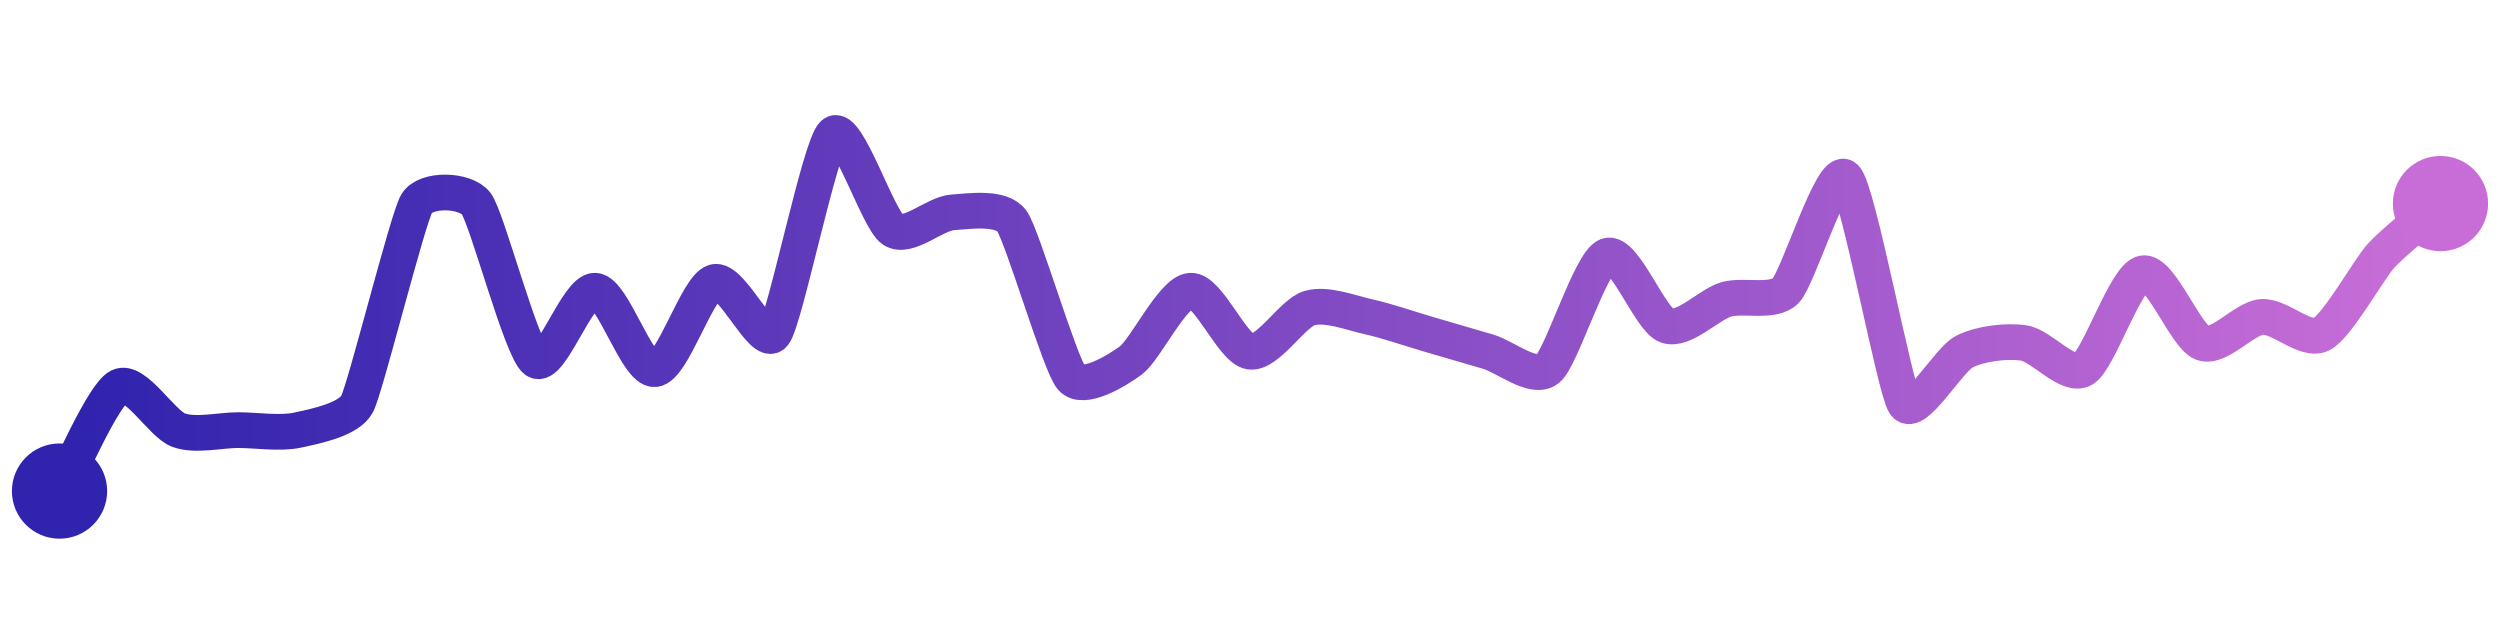 <svg width="200" height="50" viewBox="0 0 210 50" xmlns="http://www.w3.org/2000/svg">
    <defs>
        <linearGradient x1="0%" y1="0%" x2="100%" y2="0%" id="a">
            <stop stop-color="#3023AE" offset="0%"/>
            <stop stop-color="#C86DD7" offset="100%"/>
        </linearGradient>
    </defs>
    <path stroke="url(#a)"
          stroke-width="3"
          stroke-linejoin="round"
          stroke-linecap="round"
          d="M5 40 C 5.74 38.7, 8.66 31.9, 10 31.22 S 13.59 34.36, 15 34.88 S 18.5 34.88, 20 34.88 S 23.54 35.2, 25 34.88 S 29.3 34.01, 30 32.68 S 34.23 17.14, 35 15.85 S 39.09 14.66, 40 15.85 S 43.79 28.13, 45 29.02 S 48.5 23.06, 50 23.17 S 53.5 29.87, 55 29.76 S 58.56 22.86, 60 22.44 S 64.06 28, 65 26.83 S 68.87 10.99, 70 10 S 73.75 17.22, 75 18.05 S 78.5 16.7, 80 16.59 S 84.12 16.1, 85 17.32 S 89.03 29.35, 90 30.49 S 93.79 29.91, 95 29.02 S 98.5 23.28, 100 23.17 S 103.52 28.07, 105 28.29 S 108.56 25.05, 110 24.63 S 113.54 25.05, 115 25.37 S 118.56 26.41, 120 26.83 S 123.56 27.87, 125 28.29 S 128.83 30.7, 130 29.76 S 133.59 20.76, 135 20.24 S 138.59 25.58, 140 26.1 S 143.56 24.32, 145 23.9 S 148.95 24.24, 150 23.17 S 153.91 12.63, 155 13.66 S 159.15 31.44, 160 32.68 S 163.66 28.97, 165 28.29 S 168.52 27.34, 170 27.56 S 173.71 30.52, 175 29.76 S 178.54 22.03, 180 21.71 S 183.59 27.04, 185 27.56 S 188.5 25.48, 190 25.37 S 193.67 27.51, 195 26.83 S 198.99 21.35, 200 20.24 S 203.87 16.84, 205 15.85"
          fill="none"/>
    <circle r="4" cx="5" cy="40" fill="#3023AE"/>
    <circle r="4" cx="205" cy="15.85" fill="#C86DD7"/>      
</svg>